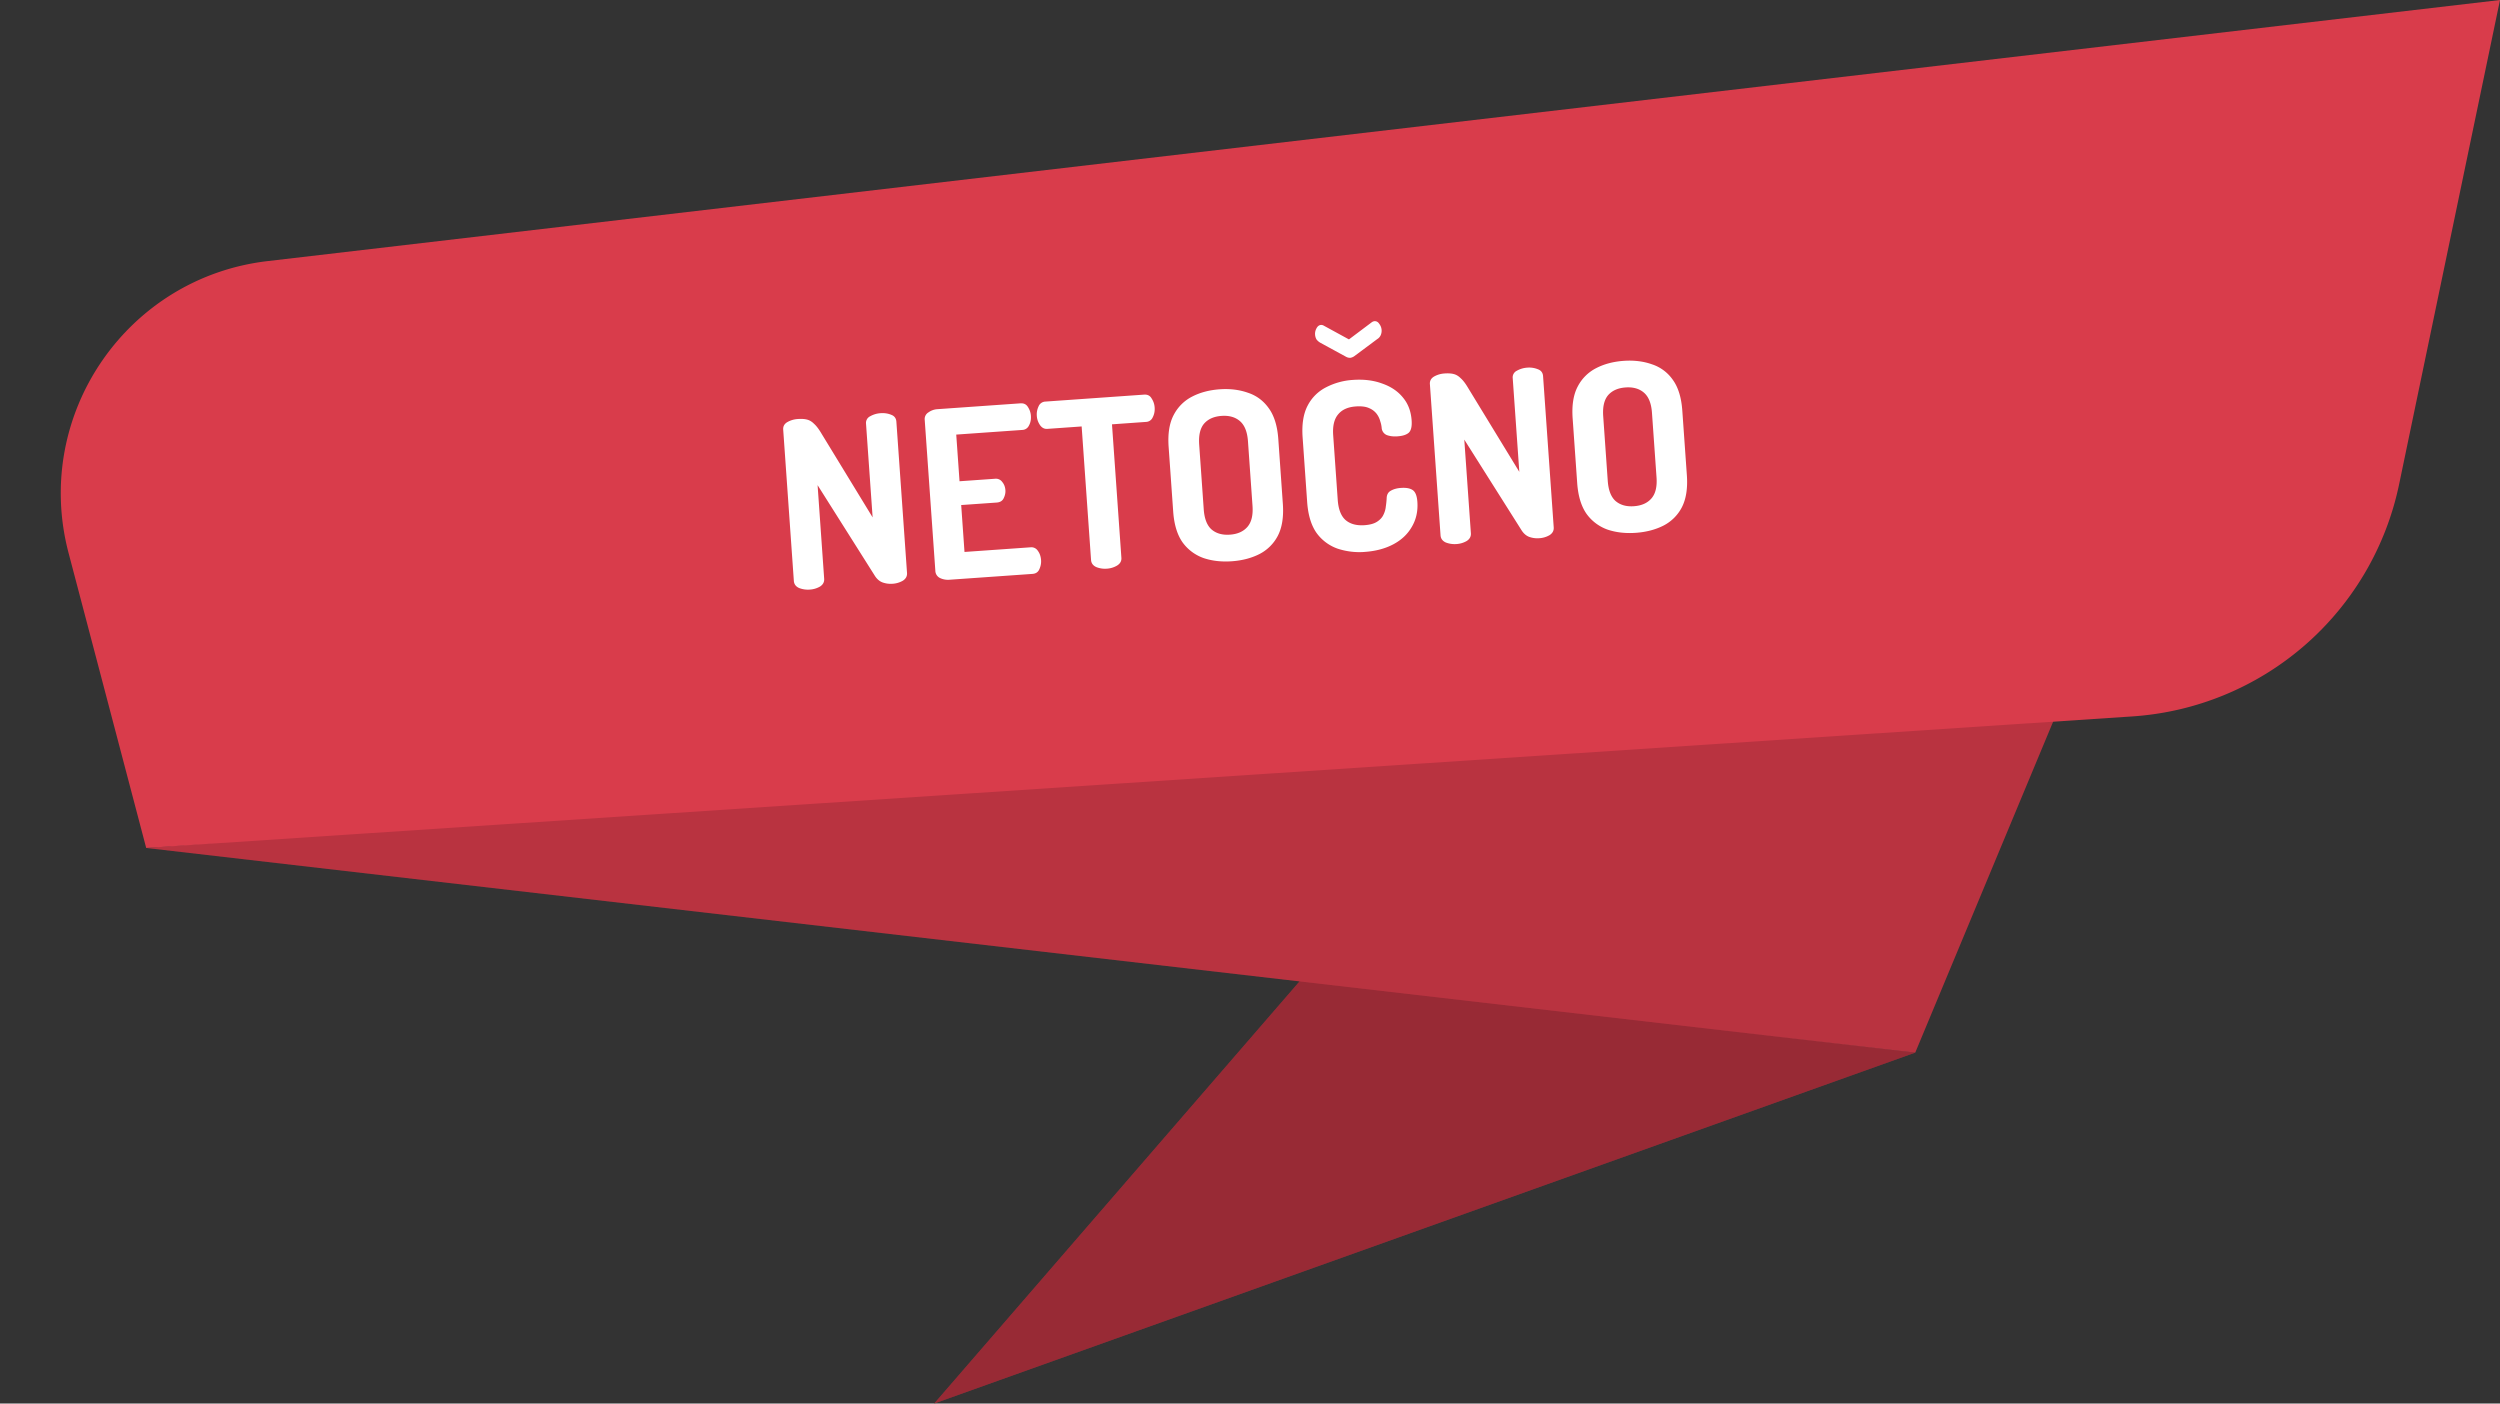 <svg width="171" height="96" fill="none" xmlns="http://www.w3.org/2000/svg"><rect width="100%" height="100%" fill="#333333" stroke="none"/><path d="M89 67l42 5-67.1 24L89 67z" fill="#D93C4B"/><path d="M89 67l42 5-67.1 24L89 67z" fill="#000" fill-opacity=".3"/><path d="M10 58l131-10-10 24L10 58z" fill="#D93C4B"/><path d="M10 58l131-10-10 24L10 58z" fill="#000" fill-opacity=".15"/><path d="M4.69 37.823c-2.476-9.41 3.95-18.834 13.615-19.964L171 0l-6.901 33.127a20 20 0 01-18.258 15.877L10 58 4.69 37.823z" fill="#D93C4B"/><path d="M55.384 40.328a1.652 1.652 0 01-.73-.11c-.22-.101-.34-.264-.355-.488l-.728-10.342c-.016-.223.079-.396.284-.517.216-.122.452-.192.707-.21.256-.018.465-.006.628.036.174.04.336.136.486.286.159.139.33.362.512.67l3.5 5.736-.451-6.4a.504.504 0 01.284-.517c.216-.122.452-.192.707-.21.266-.019.51.017.73.109.22.08.337.238.354.472l.728 10.342c.016.224-.079.402-.283.534a1.588 1.588 0 01-.707.21 1.657 1.657 0 01-.697-.096c-.209-.081-.386-.24-.53-.475l-3.9-6.174.45 6.4c.017.224-.078.402-.282.534a1.587 1.587 0 01-.707.21zm9.551-.673a1.265 1.265 0 01-.634-.116.565.565 0 01-.323-.49l-.727-10.326a.53.53 0 01.253-.515c.183-.131.386-.204.61-.22l5.681-.4c.235-.016.406.068.516.252.12.185.187.383.202.596.018.255-.025.477-.13.666a.522.522 0 01-.46.306l-4.516.318.225 3.192 2.426-.171a.529.529 0 01.496.221c.129.152.2.34.216.563.013.18-.027.365-.121.554-.084.177-.243.273-.477.29l-2.426.17.226 3.209 4.517-.318a.522.522 0 01.498.237c.13.173.204.387.222.642.014.213-.025.419-.117.618-.083.198-.24.306-.475.322l-5.682.4zm10.778-.759a1.589 1.589 0 01-.73-.109c-.22-.102-.34-.264-.355-.488l-.643-9.13-2.346.166c-.202.014-.368-.07-.499-.254a1.233 1.233 0 01-.222-.642 1.263 1.263 0 01.116-.633.526.526 0 01.474-.338l6.751-.476c.234-.016.406.073.516.269.12.184.188.387.203.61.018.245-.025.468-.129.668a.517.517 0 01-.459.32l-2.33.165.643 9.129c.016.223-.084.402-.3.534a1.552 1.552 0 01-.69.21zm8.542-.505c-.703.05-1.344-.023-1.924-.217a3.008 3.008 0 01-1.439-1.07c-.368-.52-.584-1.226-.646-2.12l-.312-4.42c-.063-.895.052-1.619.344-2.174a2.9 2.9 0 011.259-1.26c.547-.284 1.176-.451 1.89-.502.702-.05 1.343.029 1.925.234.59.193 1.07.55 1.438 1.07.367.508.583 1.21.646 2.103l.31 4.421c.064.894-.05 1.624-.342 2.19a2.903 2.903 0 01-1.275 1.26c-.547.274-1.172.436-1.874.485zm-.129-1.82c.522-.036.921-.214 1.198-.533.277-.319.393-.797.348-1.436l-.311-4.42c-.045-.64-.227-1.097-.546-1.374-.319-.277-.74-.397-1.26-.36-.522.037-.921.214-1.198.533-.266.318-.377.797-.332 1.435l.311 4.421c.045.639.222 1.097.53 1.374.319.277.74.397 1.26.36zm9.23 1.18a4.755 4.755 0 01-1.86-.222 3.008 3.008 0 01-1.44-1.07c-.367-.52-.583-1.226-.646-2.12l-.311-4.421c-.063-.894.052-1.618.344-2.174a2.885 2.885 0 011.275-1.26 4.613 4.613 0 011.825-.498c.745-.052 1.408.03 1.99.245.592.204 1.064.519 1.414.943.361.424.564.95.608 1.577.03.415-.036.698-.197.848-.16.14-.417.222-.768.247-.287.02-.535-.01-.744-.092a.575.575 0 01-.34-.49 1.878 1.878 0 00-.095-.442 1.475 1.475 0 00-.244-.512 1.247 1.247 0 00-.526-.396c-.22-.102-.523-.14-.906-.113-.542.039-.947.222-1.212.55-.266.319-.377.792-.333 1.42l.311 4.42c.045.64.222 1.097.53 1.375.319.277.755.396 1.308.357.362-.026.645-.104.85-.236.204-.132.349-.287.432-.464.094-.188.15-.38.168-.573.03-.194.049-.378.058-.55.003-.256.098-.434.283-.533.185-.109.416-.173.692-.193.362-.025.633.025.813.152.18.126.284.391.313.796.045.638-.081 1.208-.377 1.71-.286.502-.707.9-1.263 1.196-.557.296-1.208.47-1.952.522zm-1-13.275a.574.574 0 01-.293-.076l-1.718-.937a.901.901 0 01-.29-.237.743.743 0 01-.103-.33.761.761 0 01.097-.44c.076-.143.177-.22.305-.23a.344.344 0 01.196.051l1.718.938 1.554-1.168a.404.404 0 01.187-.078c.138-.01.25.052.334.185a.762.762 0 01.102.763.59.59 0 01-.238.274l-1.57 1.169a.644.644 0 01-.28.116zm7.262 12.737a1.653 1.653 0 01-.73-.109c-.22-.102-.339-.265-.355-.488l-.728-10.343c-.016-.223.08-.395.284-.517.216-.122.452-.192.707-.21.256-.018.465-.006.628.036.174.041.336.137.486.287.159.138.33.361.512.67l3.5 5.736-.451-6.4a.503.503 0 01.284-.518c.216-.122.452-.192.707-.21a1.58 1.58 0 01.73.11c.219.08.337.237.354.471l.728 10.343c.016.223-.079.401-.283.533a1.586 1.586 0 01-.707.21 1.659 1.659 0 01-.697-.095c-.208-.082-.385-.24-.53-.476l-3.9-6.173.451 6.4c.016.223-.079.401-.283.533a1.588 1.588 0 01-.707.21zm12.271-.768c-.702.05-1.343-.023-1.924-.217a3.008 3.008 0 01-1.438-1.07c-.368-.52-.584-1.226-.647-2.12l-.311-4.42c-.063-.894.052-1.619.344-2.174a2.898 2.898 0 011.259-1.26c.546-.284 1.176-.451 1.889-.502.702-.049 1.344.029 1.925.234a2.79 2.79 0 011.439 1.07c.367.508.582 1.21.645 2.103l.312 4.421c.063.894-.052 1.624-.343 2.19a2.908 2.908 0 01-1.275 1.26c-.548.274-1.172.436-1.875.485zm-.128-1.82c.522-.036.921-.214 1.198-.533.277-.319.393-.797.348-1.436l-.312-4.42c-.045-.639-.226-1.097-.545-1.374-.319-.277-.739-.397-1.261-.36-.521.037-.92.215-1.197.533-.267.319-.377.797-.332 1.435l.311 4.421c.045.639.222 1.097.53 1.375.319.276.739.397 1.26.36z" fill="#fff"/></svg>